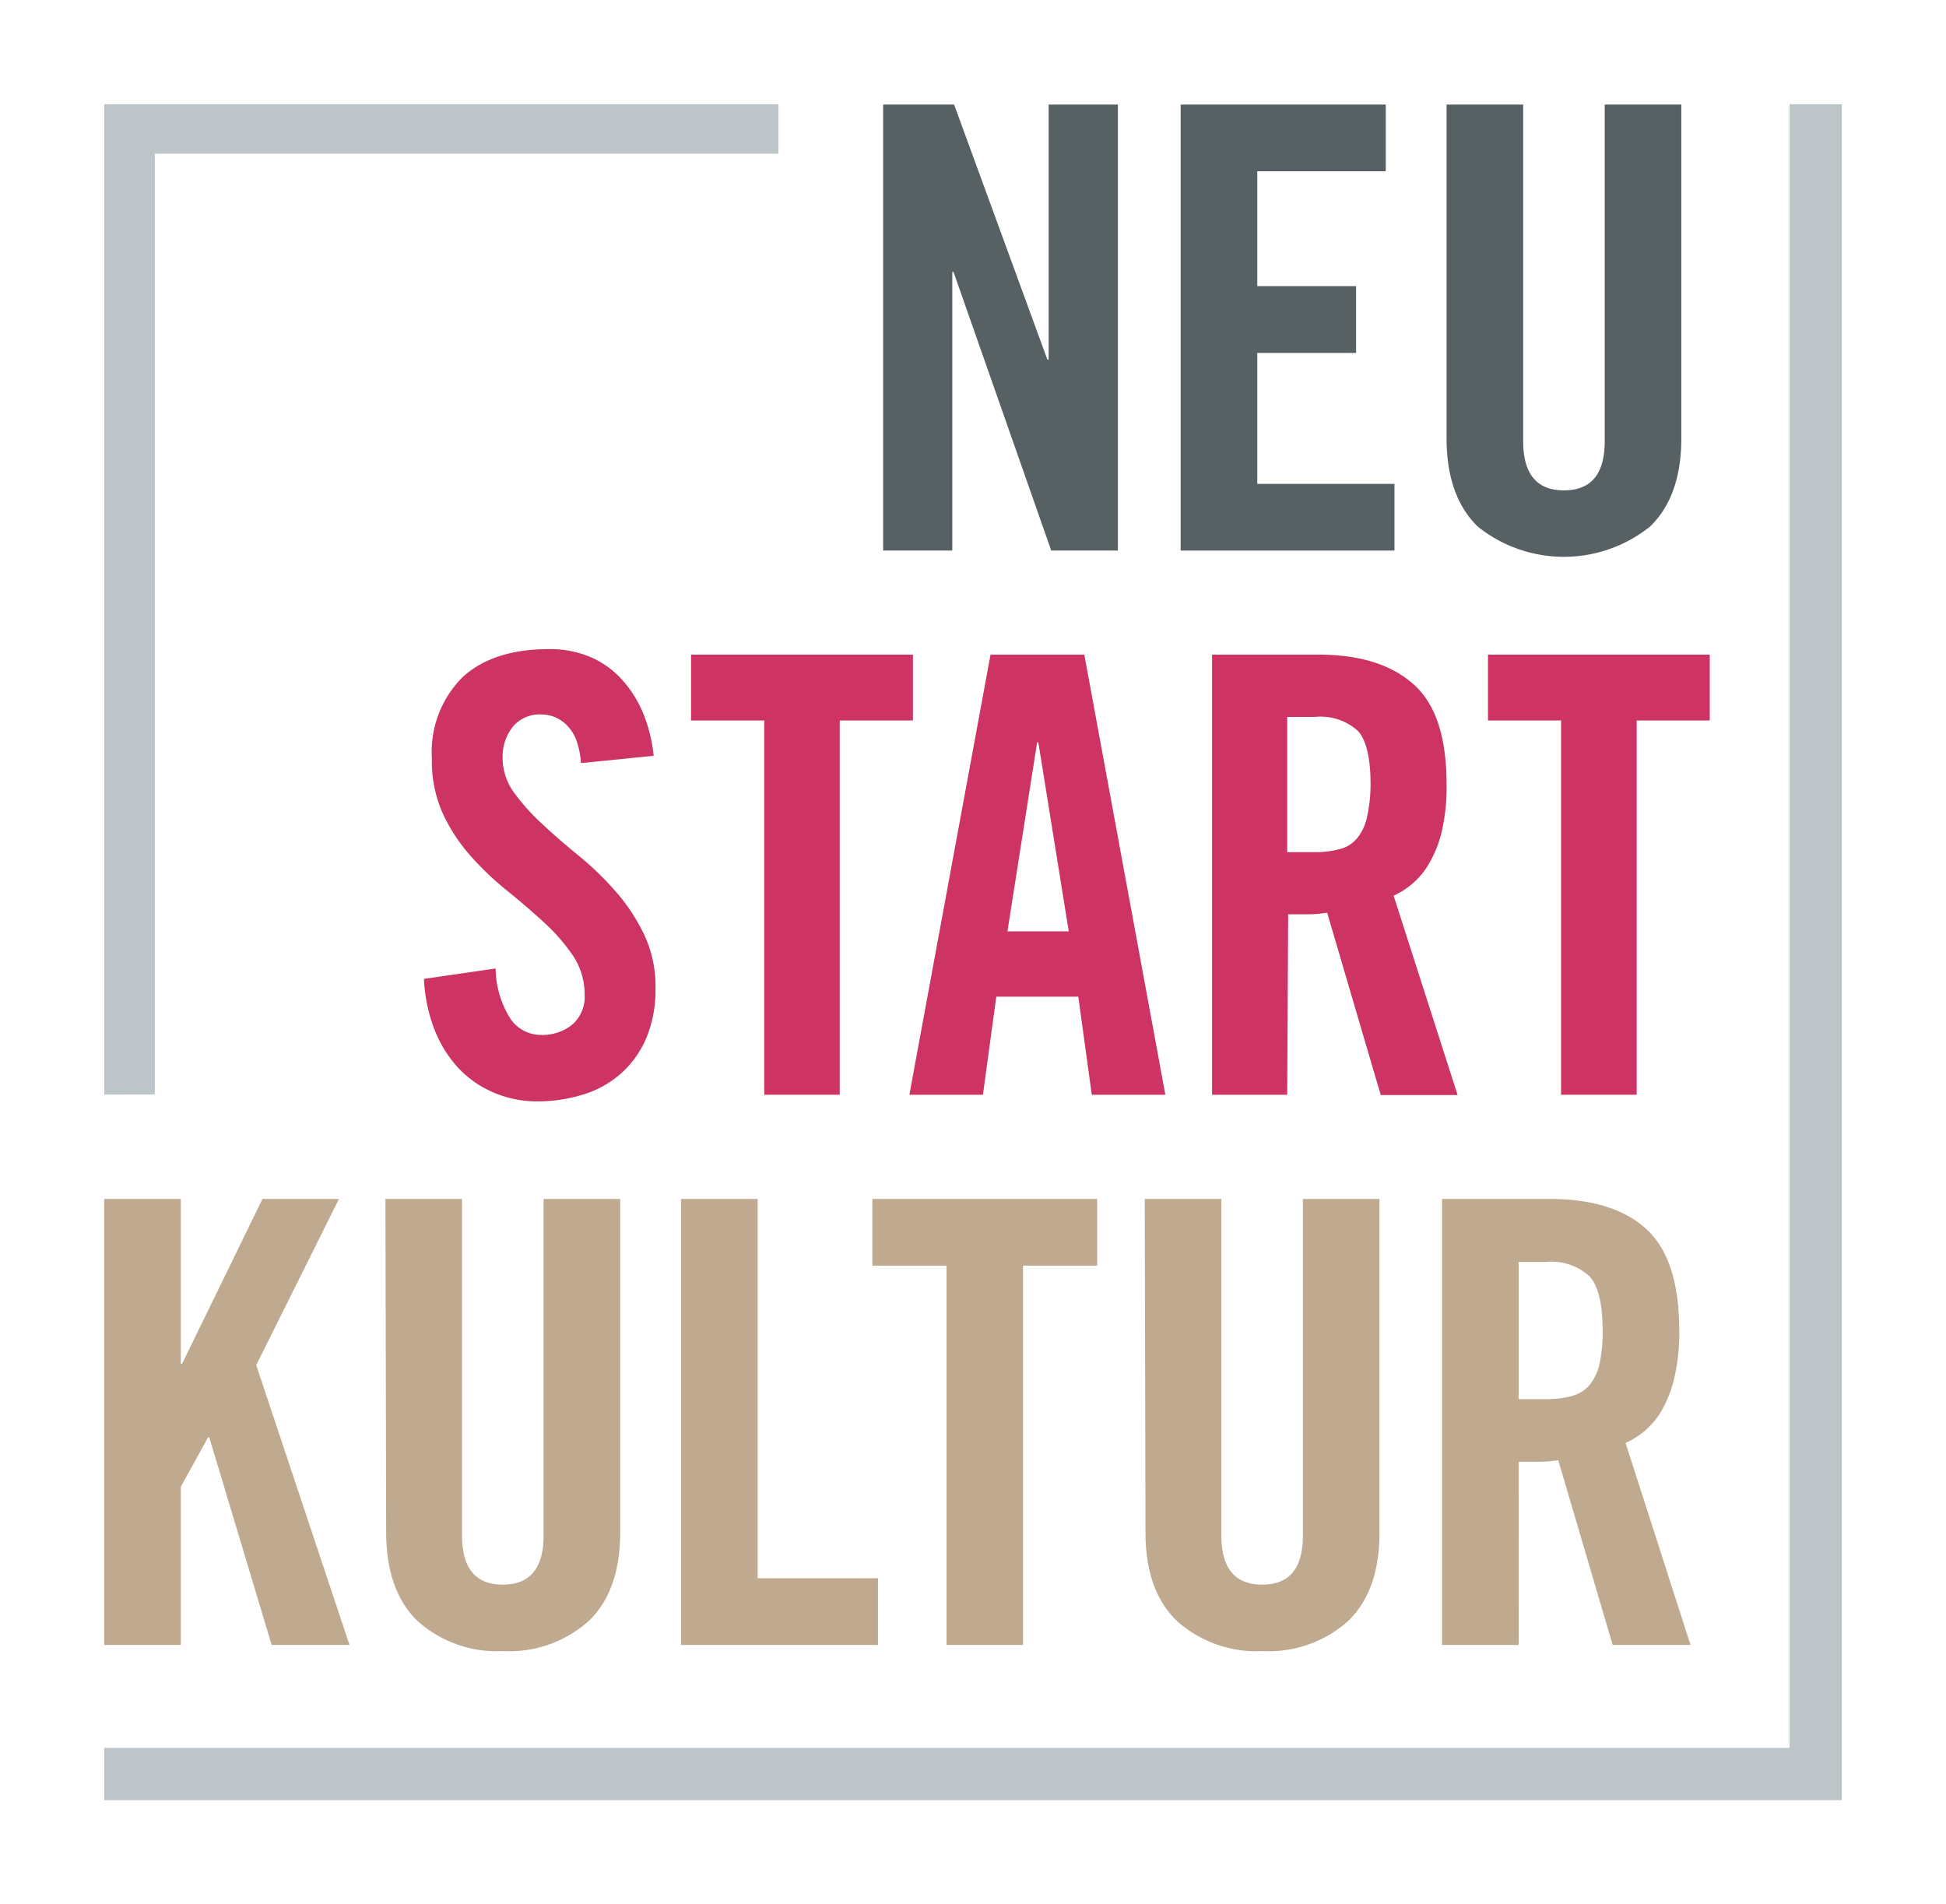 <?xml version="1.0" encoding="UTF-8"?>
<svg xmlns="http://www.w3.org/2000/svg" id="Ebene_1" data-name="Ebene 1" viewBox="0 0 158.74 155.34">
  <defs>
    <style>.cls-1{fill:#fff;}.cls-2{fill:#bfaa90;}.cls-3{fill:#cd3363;}.cls-4{fill:#576164;}.cls-5{fill:#bec5c9;}</style>
  </defs>
  <rect class="cls-1" width="158.74" height="155.34"></rect>
  <polygon class="cls-2" points="8.5 134.18 8.5 97.8 14.75 97.8 14.75 111.25 14.85 111.25 21.41 97.8 27.65 97.8 20.9 111.35 28.51 134.18 22.16 134.18 17.07 117.25 16.97 117.25 14.75 121.28 14.75 134.18 8.5 134.18"></polygon>
  <path class="cls-2" d="M31.44,97.8h6.25v27.46c0,2.66,1.11,4,3.32,4s3.33-1.32,3.33-4V97.8h6.25V125q0,4.74-2.55,7.21a9.69,9.69,0,0,1-7,2.47,9.7,9.7,0,0,1-7-2.47q-2.53-2.47-2.54-7.21Z"></path>
  <polygon class="cls-2" points="55.55 134.18 55.55 97.8 61.8 97.8 61.8 128.74 71.62 128.74 71.62 134.18 55.55 134.18"></polygon>
  <polygon class="cls-2" points="77.21 103.24 71.16 103.24 71.16 97.8 89.5 97.8 89.5 103.24 83.45 103.24 83.45 134.18 77.21 134.18 77.21 103.24"></polygon>
  <path class="cls-2" d="M93.38,97.8h6.25v27.46c0,2.66,1.11,4,3.33,4s3.32-1.32,3.32-4V97.8h6.25V125q0,4.74-2.54,7.21a9.7,9.7,0,0,1-7,2.47,9.69,9.69,0,0,1-7-2.47q-2.55-2.47-2.55-7.21Z"></path>
  <path class="cls-2" d="M123.88,134.18h-6.25V97.8h8.77q5.23,0,7.91,2.47c1.78,1.64,2.67,4.4,2.67,8.26a16.38,16.38,0,0,1-.38,3.78,10,10,0,0,1-1,2.65,6.3,6.3,0,0,1-3,2.74l5.3,16.48h-6.35l-4.44-15.07a11.15,11.15,0,0,1-1.48.13l-1.74,0Zm0-20.05h2.21a7.85,7.85,0,0,0,2.15-.26,2.86,2.86,0,0,0,1.43-.9,4.14,4.14,0,0,0,.81-1.74,12,12,0,0,0,.25-2.7c0-2.15-.35-3.62-1.06-4.41a4.6,4.6,0,0,0-3.58-1.18h-2.21Z"></path>
  <path class="cls-3" d="M47.39,62.25A6.69,6.69,0,0,0,47,60.34a3.5,3.5,0,0,0-.8-1.22,3,3,0,0,0-1-.65,3.06,3.06,0,0,0-1-.19,2.86,2.86,0,0,0-2.29.91A3.9,3.9,0,0,0,41,61.8a4.81,4.81,0,0,0,.92,2.84,17.42,17.42,0,0,0,2.32,2.58c.92.87,1.94,1.74,3,2.61a24.49,24.49,0,0,1,3,2.91,15.23,15.23,0,0,1,2.31,3.51,9.79,9.79,0,0,1,.92,4.35,10.12,10.12,0,0,1-.72,4,8.12,8.12,0,0,1-2,2.88,8.28,8.28,0,0,1-3.08,1.77,12.53,12.53,0,0,1-3.95.59A8.89,8.89,0,0,1,40,89a8.42,8.42,0,0,1-2.86-2.16,10.06,10.06,0,0,1-1.81-3.16,13.22,13.22,0,0,1-.75-3.83L40.43,79a7.8,7.8,0,0,0,1.19,4.07,3,3,0,0,0,2.49,1.35,3.86,3.86,0,0,0,2.58-.85,3,3,0,0,0,1-2.44A5.67,5.67,0,0,0,46.77,78a15.33,15.33,0,0,0-2.31-2.68c-.93-.86-1.94-1.73-3-2.59a24.59,24.59,0,0,1-3-2.83,14.25,14.25,0,0,1-2.31-3.48,10.35,10.35,0,0,1-.92-4.53,8.63,8.63,0,0,1,2.48-6.63q2.49-2.31,7.06-2.31a8.42,8.42,0,0,1,3.38.64,7.34,7.34,0,0,1,2.56,1.82,9.49,9.49,0,0,1,1.75,2.76,12.33,12.33,0,0,1,.86,3.48Z"></path>
  <polygon class="cls-3" points="62.34 58.77 56.37 58.77 56.37 53.4 74.47 53.4 74.47 58.77 68.5 58.77 68.5 89.3 62.34 89.3 62.34 58.77"></polygon>
  <path class="cls-3" d="M80.18,89.3h-6l6.62-35.9h7.65l6.61,35.9h-6l-1.1-8H81.27Zm2-13.33h5L84.7,60.56h-.1Z"></path>
  <polygon class="cls-3" points="127.34 58.77 121.38 58.77 121.38 53.4 139.47 53.4 139.47 58.77 133.51 58.77 133.51 89.3 127.34 89.3 127.34 58.77"></polygon>
  <path class="cls-3" d="M105,89.3H98.87V53.4h8.65c3.45,0,6,.82,7.81,2.44S118,60.18,118,64a16,16,0,0,1-.37,3.73,9.54,9.54,0,0,1-1,2.61,6.27,6.27,0,0,1-1.39,1.72,6.36,6.36,0,0,1-1.56,1l5.22,16.26h-6.27l-4.37-14.87a11,11,0,0,1-1.47.13l-1.71,0Zm0-19.79h2.18a7.66,7.66,0,0,0,2.12-.25,2.74,2.74,0,0,0,1.41-.89,4,4,0,0,0,.8-1.72A12.32,12.32,0,0,0,111.8,64q0-3.18-1-4.35a4.53,4.53,0,0,0-3.53-1.17H105Z"></path>
  <polygon class="cls-4" points="72.04 44.91 72.04 8.53 77.83 8.53 85.44 29.34 85.54 29.34 85.54 8.53 91.19 8.53 91.19 44.91 85.75 44.91 77.78 22.18 77.68 22.18 77.68 44.91 72.04 44.91"></polygon>
  <polygon class="cls-4" points="96.31 44.91 96.31 8.53 113.04 8.53 113.04 13.97 102.56 13.97 102.56 23.34 110.62 23.34 110.62 28.79 102.56 28.79 102.56 39.47 113.75 39.47 113.75 44.91 96.31 44.91"></polygon>
  <path class="cls-4" d="M118,8.53h6.25V36c0,2.66,1.11,4,3.32,4s3.33-1.32,3.33-4V8.53h6.25V35.74q0,4.74-2.55,7.21a11.24,11.24,0,0,1-14.06,0Q118,40.47,118,35.74Z"></path>
  <polygon class="cls-5" points="12.63 89.28 8.5 89.29 8.5 8.5 63.5 8.5 63.5 12.54 12.63 12.54 12.63 89.28"></polygon>
  <polygon class="cls-5" points="150.24 146.84 8.5 146.84 8.5 142.58 145.98 142.58 145.98 8.5 150.24 8.5 150.24 146.84"></polygon>
</svg>
